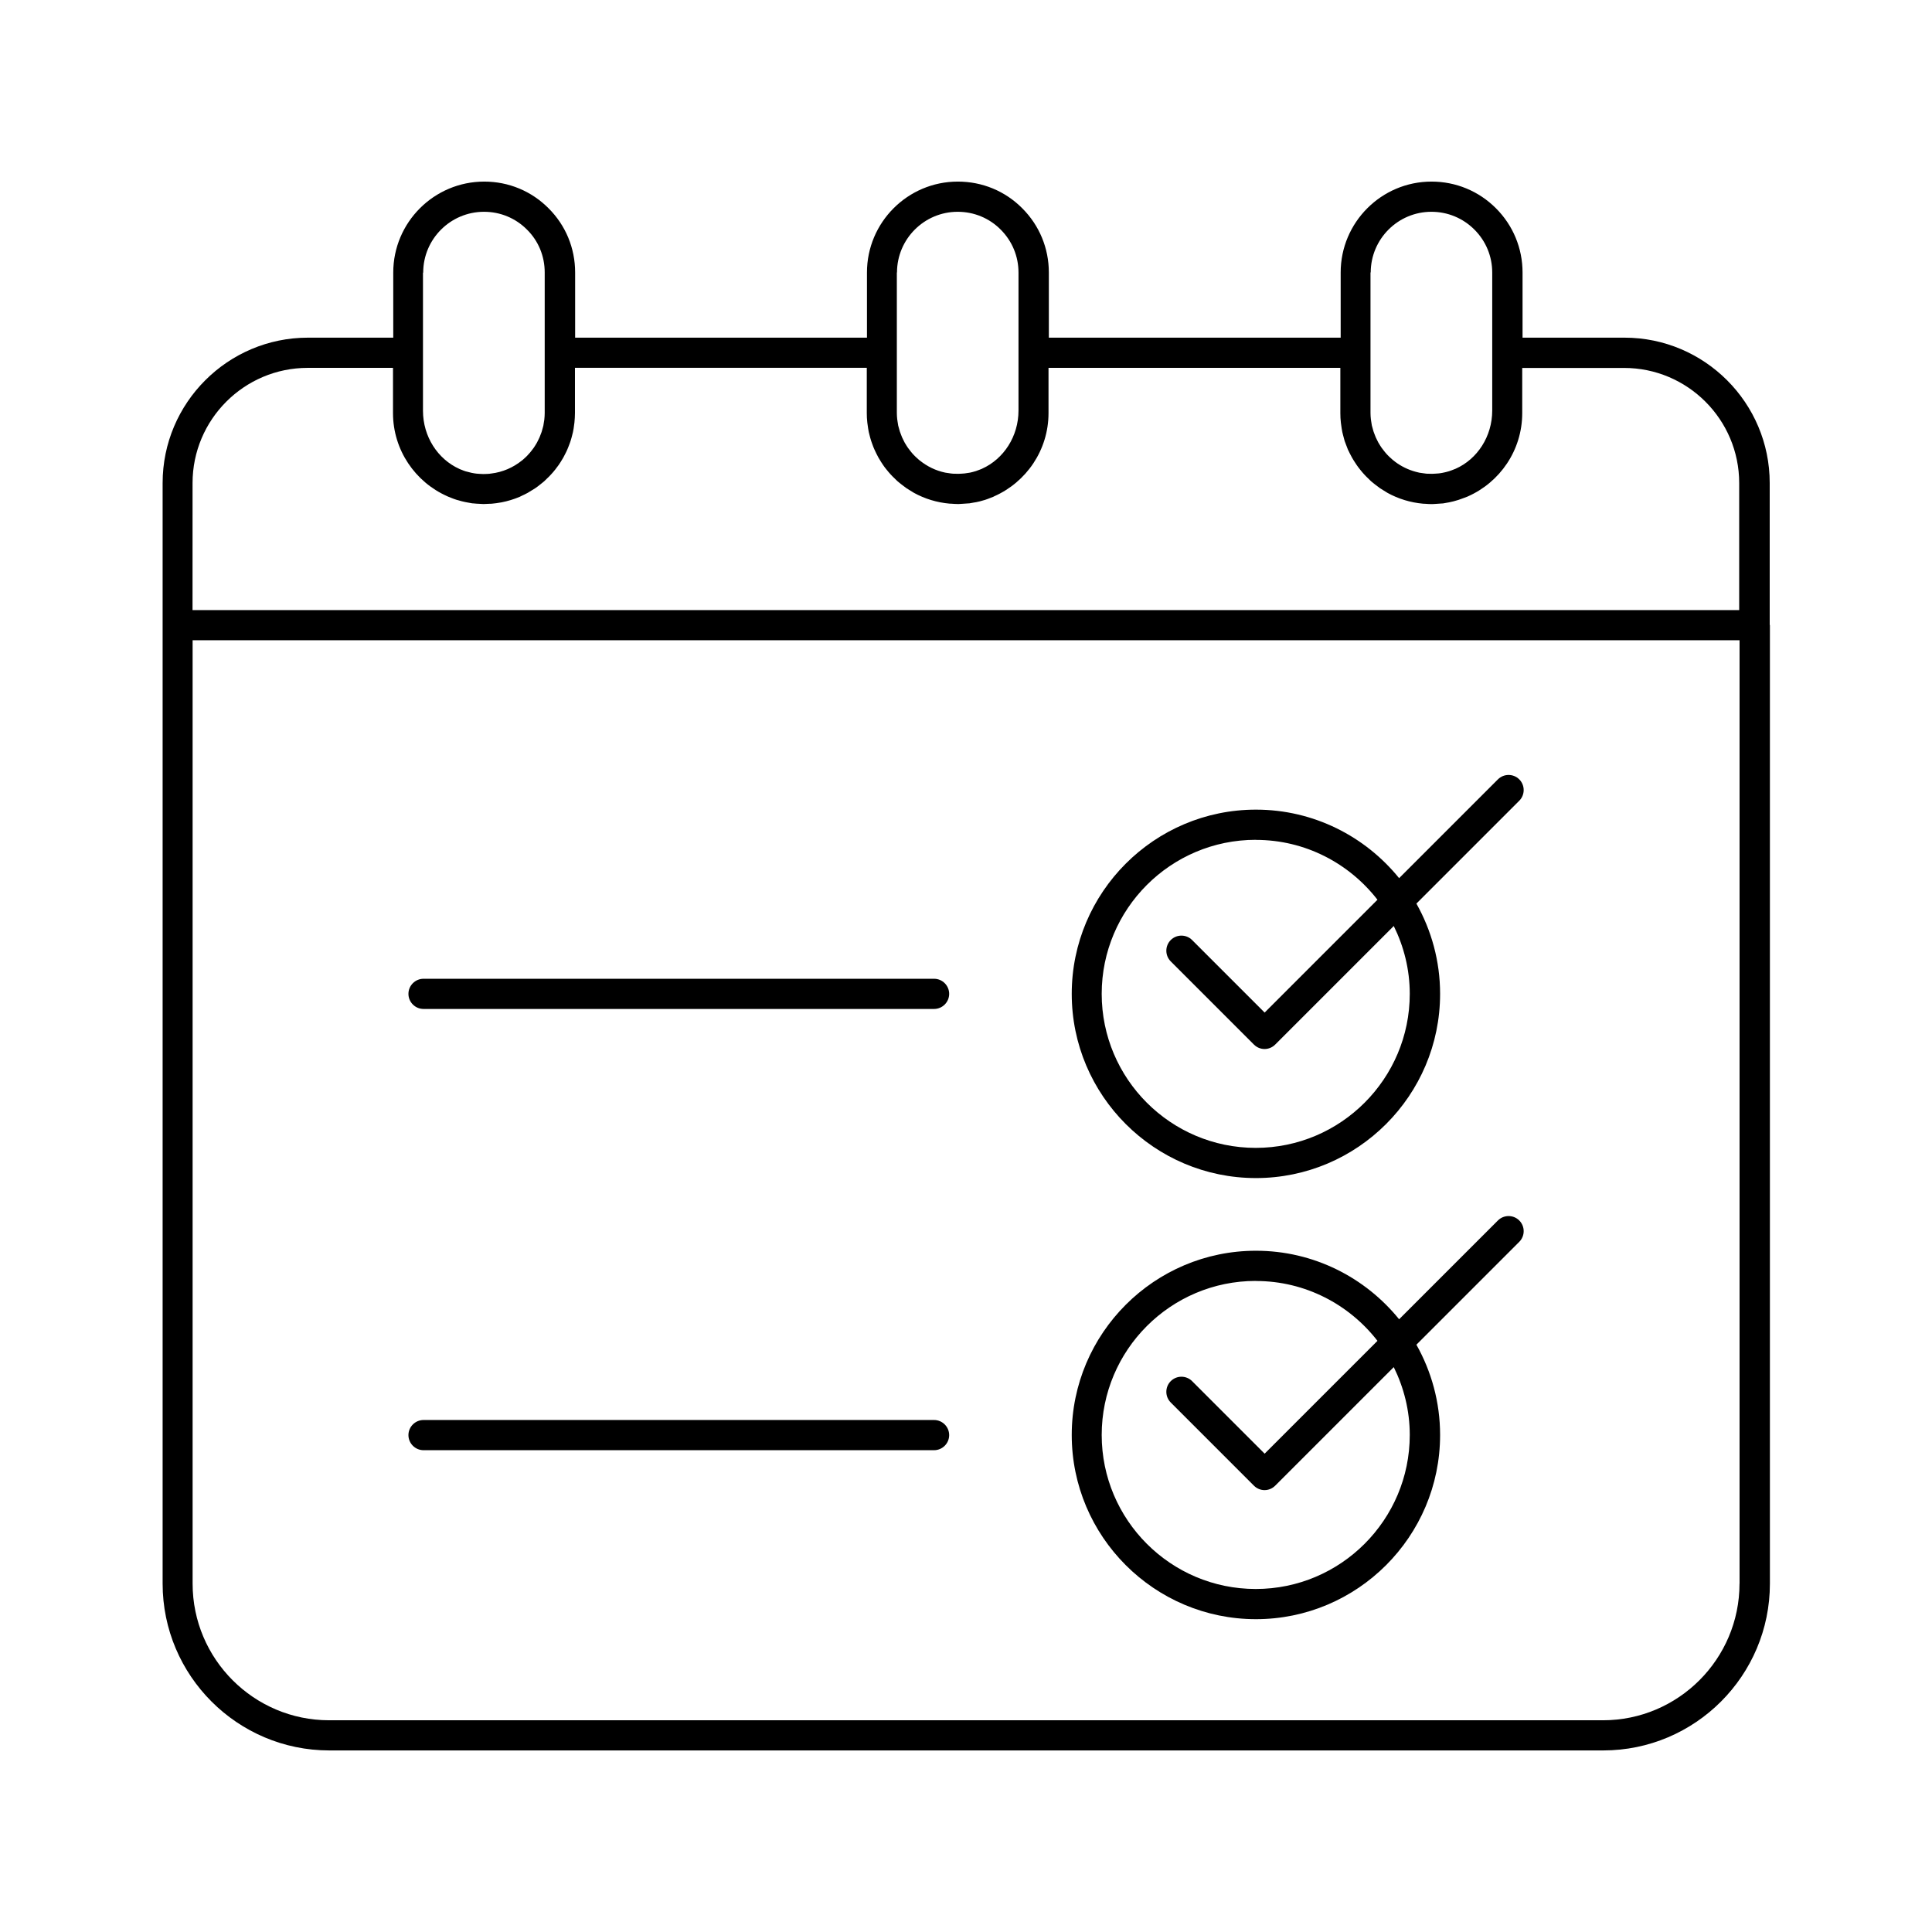 <?xml version="1.0" encoding="UTF-8"?>
<svg width="1200pt" height="1200pt" version="1.1" viewBox="0 0 1200 1200" xmlns="http://www.w3.org/2000/svg">
 <path d="m1099.2 388.18v-88.172c0-49.781-40.5-90.281-90.234-90.281h-63.281v-40.453c0-15.047-5.859-29.25-16.547-39.938s-24.891-16.547-39.984-16.547c-31.125 0-56.438 25.312-56.438 56.484v40.453h-181.26v-40.453c0-15.094-5.859-29.25-16.5-39.891-10.594-10.688-24.797-16.594-40.031-16.594-31.125 0-56.438 25.312-56.438 56.484v40.453h-181.26v-40.453c0-15.188-5.906-29.344-16.5-39.891-10.594-10.688-24.797-16.594-39.938-16.594-31.172 0-56.531 25.312-56.531 56.484v40.453h-52.969c-49.781 0-90.281 40.5-90.281 90.281v683.63c0 57.094 46.453 103.59 103.55 103.59h791.21c57.094 0 103.55-46.453 103.55-103.59v-595.45zm-247.82-218.9c0-20.812 16.922-37.734 37.688-37.734 10.125 0 19.594 3.938 26.719 11.062s11.062 16.594 11.062 26.672v85.688c0 16.125-9.234 30.188-22.734 36.188-0.047 0-0.094 0.047-0.141 0.047-0.422 0.188-0.891 0.328-1.312 0.516-0.75 0.281-1.5 0.609-2.297 0.844-0.141 0-0.281 0.094-0.422 0.141-1.031 0.328-2.062 0.562-3.094 0.797-0.234 0-0.469 0.094-0.656 0.141-0.891 0.188-1.828 0.328-2.766 0.422-0.703 0.094-1.359 0.094-2.062 0.141-0.609 0-1.219 0.094-1.828 0.094-0.703 0-1.453 0-2.156-0.047-0.609 0-1.219 0-1.828-0.094-0.562-0.047-1.125-0.141-1.688-0.234-0.75-0.094-1.547-0.188-2.297-0.328-0.188 0-0.375-0.094-0.562-0.141-4.688-1.031-9.094-2.953-12.984-5.578-0.844-0.562-1.641-1.172-2.438-1.828-0.234-0.188-0.422-0.328-0.656-0.516-0.703-0.609-1.359-1.219-2.062-1.875-0.234-0.234-0.516-0.469-0.75-0.75-0.609-0.609-1.219-1.266-1.781-1.969-0.234-0.281-0.516-0.609-0.75-0.938-0.516-0.656-1.031-1.312-1.5-1.969-0.281-0.375-0.516-0.797-0.797-1.219-0.422-0.609-0.797-1.266-1.172-1.922-0.281-0.516-0.562-1.031-0.797-1.594-0.281-0.562-0.562-1.172-0.844-1.734-0.281-0.656-0.562-1.359-0.797-2.062-0.188-0.516-0.375-0.984-0.562-1.5-0.281-0.844-0.469-1.688-0.703-2.531-0.094-0.422-0.234-0.797-0.328-1.172-0.188-0.984-0.328-1.969-0.469-2.953 0-0.328-0.094-0.609-0.141-0.938-0.141-1.312-0.234-2.625-0.234-3.984v-87.281zm-294.24 0c0-20.812 16.922-37.734 37.688-37.734 10.172 0 19.641 3.938 26.719 11.062 7.125 7.125 11.062 16.594 11.062 26.672v85.688c0 16.078-9.188 30.094-22.594 36.141-0.094 0-0.188 0.094-0.281 0.141-0.375 0.188-0.797 0.328-1.219 0.469-0.797 0.328-1.594 0.609-2.391 0.891-0.141 0-0.234 0.047-0.375 0.094-1.031 0.328-2.109 0.609-3.188 0.844-0.188 0-0.422 0.047-0.609 0.094-0.938 0.188-1.875 0.328-2.812 0.422-0.656 0.094-1.312 0.094-1.922 0.141-0.656 0-1.312 0.094-1.969 0.094s-1.266 0-1.922-0.047c-0.703 0-1.406 0-2.062-0.094-0.469 0-0.938-0.141-1.406-0.188-0.844-0.094-1.688-0.234-2.531-0.375-0.094 0-0.188-0.047-0.281-0.047-5.812-1.219-11.156-3.844-15.656-7.453-0.234-0.188-0.422-0.328-0.656-0.516-0.703-0.609-1.359-1.219-2.062-1.875-0.234-0.234-0.516-0.469-0.75-0.75-0.609-0.609-1.219-1.266-1.781-1.969-0.234-0.281-0.516-0.609-0.75-0.938-0.516-0.656-1.031-1.312-1.5-1.969-0.281-0.375-0.516-0.797-0.797-1.219-0.422-0.609-0.797-1.266-1.172-1.922-0.281-0.516-0.562-1.031-0.797-1.594-0.281-0.562-0.562-1.172-0.844-1.734-0.281-0.656-0.562-1.359-0.797-2.062-0.188-0.516-0.375-0.984-0.562-1.5-0.281-0.844-0.469-1.688-0.703-2.531-0.094-0.422-0.234-0.797-0.328-1.172-0.188-0.984-0.328-1.969-0.469-2.953 0-0.328-0.094-0.609-0.141-0.938-0.141-1.312-0.234-2.625-0.234-3.984v-87.281zm-294.28 0c0-20.812 16.969-37.734 37.781-37.734 10.125 0 19.594 3.938 26.672 11.062 7.125 7.031 11.016 16.5 11.016 26.625v87.281c0 1.312-0.094 2.672-0.234 3.984 0 0.328-0.094 0.609-0.141 0.938-0.141 0.984-0.281 1.969-0.469 2.953-0.094 0.422-0.234 0.797-0.328 1.219-0.188 0.844-0.422 1.688-0.703 2.531-0.141 0.516-0.375 0.984-0.562 1.5-0.234 0.703-0.516 1.359-0.797 2.062-0.281 0.609-0.562 1.172-0.844 1.734-0.281 0.516-0.516 1.078-0.797 1.594-0.375 0.656-0.75 1.266-1.172 1.922-0.234 0.422-0.516 0.797-0.797 1.219-0.469 0.656-0.984 1.359-1.5 1.969-0.234 0.328-0.516 0.609-0.75 0.938-0.562 0.656-1.172 1.312-1.781 1.969-0.234 0.234-0.516 0.469-0.75 0.75-0.656 0.656-1.359 1.266-2.062 1.875-0.188 0.188-0.422 0.328-0.609 0.469-5.344 4.266-11.812 7.125-18.891 7.969-0.328 0-0.609 0.094-0.938 0.141-0.75 0.094-1.547 0.094-2.344 0.141-0.562 0-1.125 0.047-1.734 0.047-0.656 0-1.312-0.047-2.016-0.094-0.656 0-1.312-0.094-1.969-0.141-0.938-0.094-1.828-0.234-2.719-0.422-0.234 0-0.469-0.094-0.703-0.141-1.078-0.234-2.109-0.516-3.141-0.797-0.141 0-0.281-0.047-0.375-0.094-0.797-0.234-1.594-0.562-2.391-0.891-0.422-0.141-0.797-0.281-1.219-0.469-0.094 0-0.188-0.094-0.281-0.141-13.406-6.047-22.594-20.062-22.594-36.141v-85.688zm-143.26 130.74c0-39.422 32.062-71.531 71.531-71.531h52.969v28.078c0 23.016 13.875 42.891 33.703 51.656 0.188 0.094 0.422 0.188 0.609 0.281 0.562 0.234 1.172 0.469 1.781 0.703 1.125 0.469 2.297 0.891 3.469 1.266 0.375 0.094 0.703 0.188 1.078 0.281 1.406 0.422 2.766 0.797 4.219 1.078 0.469 0.094 0.984 0.188 1.5 0.281 0.938 0.188 1.922 0.375 2.859 0.516 0.281 0 0.562 0 0.844 0.047 1.078 0.141 2.156 0.188 3.234 0.234 0.844 0.047 1.734 0.141 2.578 0.141h0.703c1.078 0 2.109-0.094 3.188-0.141 0.656 0 1.266 0 1.922-0.094 1.641-0.141 3.234-0.375 4.828-0.656 0.281-0.047 0.609-0.094 0.891-0.141 3.891-0.75 7.641-1.922 11.25-3.422 0.375-0.141 0.75-0.375 1.125-0.562 1.312-0.609 2.625-1.219 3.891-1.922 0.984-0.562 1.969-1.172 2.906-1.781l1.828-1.125c1.031-0.703 2.062-1.5 3.047-2.297l1.406-1.125c0.328-0.281 0.703-0.516 1.031-0.844 0.609-0.562 1.172-1.172 1.781-1.734 0.422-0.422 0.891-0.844 1.312-1.266 0.891-0.891 1.688-1.828 2.531-2.766 0.422-0.516 0.844-1.031 1.266-1.547 0.75-0.938 1.453-1.875 2.109-2.812 0.422-0.656 0.844-1.266 1.266-1.922 0.562-0.891 1.125-1.781 1.641-2.719 0.469-0.844 0.891-1.688 1.312-2.531s0.844-1.641 1.172-2.484c0.469-1.031 0.844-2.109 1.266-3.188 0.234-0.703 0.562-1.406 0.75-2.109 0.422-1.266 0.75-2.578 1.078-3.891 0.141-0.562 0.328-1.125 0.422-1.688 0.328-1.453 0.516-2.953 0.703-4.453 0.047-0.469 0.141-0.891 0.188-1.359 0.188-1.969 0.328-3.938 0.328-5.953v-28.078h181.26v28.078c0 2.016 0.094 3.984 0.328 5.953 0.047 0.469 0.141 0.891 0.188 1.359 0.188 1.5 0.422 3 0.703 4.453l0.422 1.688c0.328 1.312 0.656 2.625 1.078 3.891 0.234 0.703 0.516 1.406 0.75 2.109 0.375 1.078 0.797 2.156 1.266 3.188 0.375 0.844 0.797 1.641 1.172 2.484 0.422 0.844 0.844 1.688 1.312 2.531 0.516 0.938 1.078 1.828 1.641 2.719 0.422 0.656 0.844 1.312 1.266 1.922 0.656 0.984 1.359 1.922 2.109 2.812 0.422 0.516 0.844 1.031 1.266 1.547 0.797 0.938 1.641 1.875 2.531 2.766 0.422 0.422 0.844 0.844 1.312 1.266 0.609 0.562 1.172 1.219 1.781 1.734 0.328 0.281 0.703 0.562 1.031 0.844l1.406 1.125c0.984 0.797 2.016 1.547 3.047 2.297 0.609 0.422 1.266 0.797 1.875 1.172 0.938 0.562 1.875 1.172 2.812 1.734 6.656 3.656 14.156 6 22.125 6.703 0.422 0 0.844 0 1.266 0.047 1.219 0.094 2.484 0.188 3.703 0.188h0.797c0.797 0 1.547-0.094 2.344-0.141 1.125-0.047 2.25-0.141 3.375-0.234 0.281 0 0.562 0 0.844-0.047 0.984-0.141 1.969-0.328 2.906-0.516 0.469-0.094 0.938-0.141 1.453-0.234 1.453-0.281 2.859-0.656 4.219-1.078 0.328-0.094 0.703-0.188 1.031-0.281 1.172-0.375 2.297-0.797 3.422-1.266 0.609-0.234 1.219-0.422 1.828-0.703 0.188-0.094 0.375-0.188 0.516-0.281 19.875-8.766 33.75-28.641 33.75-51.703v-28.078h181.26v28.078c0 2.016 0.094 3.984 0.328 5.953 0.047 0.469 0.141 0.891 0.188 1.359 0.188 1.5 0.422 3 0.703 4.453 0.141 0.562 0.281 1.125 0.422 1.734 0.328 1.312 0.656 2.578 1.031 3.844 0.234 0.703 0.516 1.406 0.797 2.109 0.375 1.078 0.797 2.156 1.219 3.188 0.375 0.844 0.797 1.641 1.219 2.484 0.422 0.844 0.844 1.688 1.312 2.484 0.516 0.938 1.078 1.828 1.688 2.766 0.422 0.656 0.844 1.312 1.266 1.922 0.656 0.984 1.406 1.922 2.109 2.812 0.422 0.516 0.844 1.031 1.266 1.547 0.797 0.938 1.641 1.875 2.531 2.766 0.422 0.422 0.844 0.844 1.312 1.266 0.609 0.562 1.172 1.219 1.781 1.734 0.328 0.281 0.703 0.562 1.031 0.844l1.406 1.125c0.984 0.797 2.016 1.547 3.047 2.297 0.609 0.422 1.266 0.797 1.875 1.172 0.938 0.609 1.875 1.172 2.812 1.734 6.656 3.656 14.156 6 22.125 6.703 0.422 0 0.844 0 1.266 0.047 1.219 0.094 2.484 0.188 3.703 0.188h0.797c0.75 0 1.547-0.094 2.297-0.141 1.125-0.047 2.297-0.141 3.422-0.234 0.281 0 0.562 0 0.844-0.047 0.984-0.141 1.922-0.328 2.906-0.516 0.469-0.094 0.984-0.141 1.453-0.281 1.406-0.281 2.812-0.656 4.172-1.078 0.375-0.094 0.75-0.188 1.125-0.328 1.125-0.375 2.25-0.797 3.375-1.219 0.609-0.234 1.266-0.469 1.875-0.703 0.141-0.047 0.281-0.141 0.422-0.188 19.922-8.766 33.844-28.641 33.844-51.75v-28.078h63.281c39.422 0 71.484 32.062 71.484 71.531v78.891h-960.66zm960.84 683.63c0 46.781-38.062 84.844-84.797 84.844h-791.21c-46.781 0-84.797-38.062-84.797-84.844v-585.98h960.84v585.98z"/>
 <path d="m263.06 626.68h317.11c5.156 0 9.375-4.219 9.375-9.375s-4.219-9.375-9.375-9.375h-317.11c-5.156 0-9.375 4.219-9.375 9.375s4.219 9.375 9.375 9.375z"/>
 <path d="m780.05 731.72c63.094 0 114.42-51.328 114.42-114.42 0-20.344-5.391-39.469-14.719-56.062l63.891-63.891c3.656-3.656 3.656-9.609 0-13.266s-9.609-3.656-13.266 0l-61.359 61.359c-21-25.922-53.062-42.562-88.922-42.562-63.094 0-114.42 51.328-114.42 114.42s51.328 114.42 114.42 114.42zm0-210.05c30.703 0 58.031 14.625 75.516 37.172l-70.078 70.078-45.047-45.047c-3.656-3.656-9.609-3.656-13.266 0s-3.656 9.609 0 13.266l51.656 51.656c1.828 1.828 4.219 2.766 6.609 2.766s4.781-0.938 6.609-2.766l73.641-73.641c6.281 12.75 9.938 27 9.938 42.141 0 52.734-42.891 95.672-95.672 95.672s-95.672-42.891-95.672-95.672 42.891-95.672 95.672-95.672z"/>
 <path d="m263.06 900.74h317.11c5.156 0 9.375-4.219 9.375-9.375s-4.219-9.375-9.375-9.375h-317.11c-5.156 0-9.375 4.219-9.375 9.375s4.219 9.375 9.375 9.375z"/>
 <path d="m780.05 1005.7c63.094 0 114.42-51.328 114.42-114.42 0-20.344-5.391-39.469-14.719-56.062l63.891-63.891c3.656-3.656 3.656-9.609 0-13.266s-9.609-3.656-13.266 0l-61.359 61.359c-21-25.922-53.062-42.562-88.922-42.562-63.094 0-114.42 51.328-114.42 114.42s51.328 114.42 114.42 114.42zm0-210.05c30.703 0 58.031 14.625 75.516 37.172l-70.078 70.078-45.047-45.047c-3.656-3.656-9.609-3.656-13.266 0s-3.656 9.609 0 13.266l51.656 51.656c1.828 1.828 4.219 2.766 6.609 2.766s4.781-0.938 6.609-2.766l73.641-73.641c6.281 12.75 9.938 27 9.938 42.141 0 52.734-42.891 95.672-95.672 95.672s-95.672-42.891-95.672-95.672 42.891-95.672 95.672-95.672z"/>
</svg>
